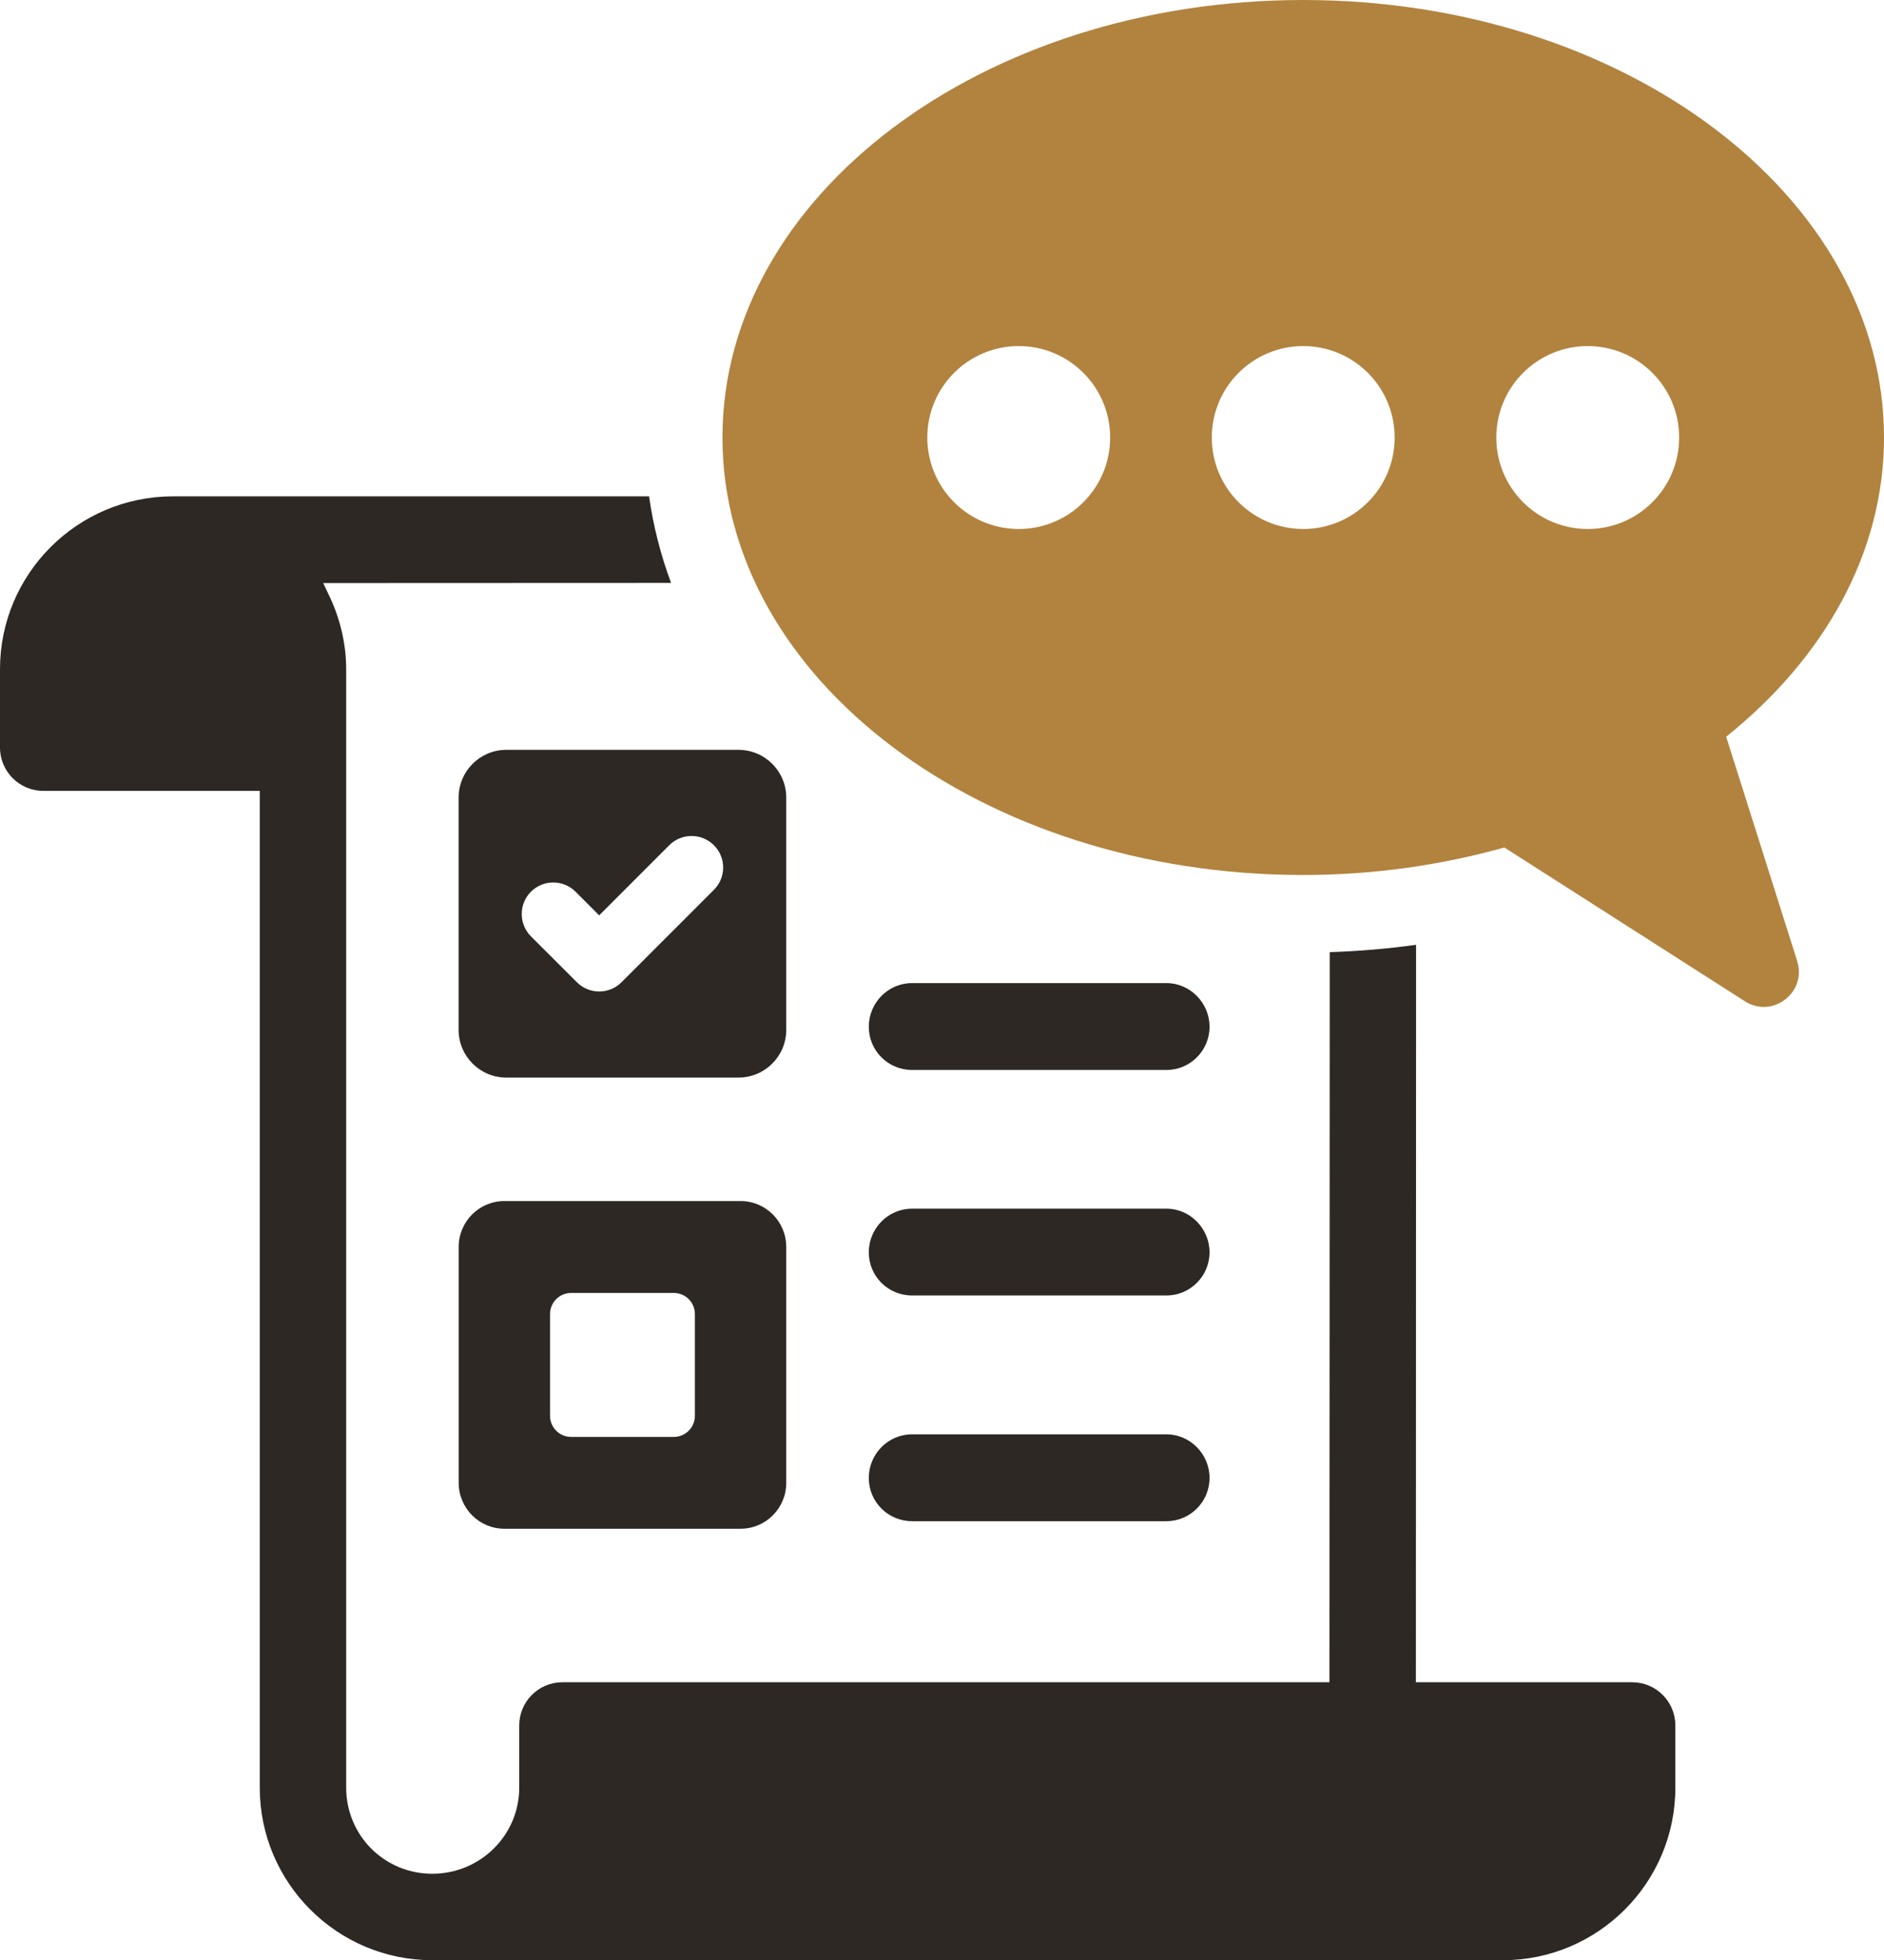 <?xml version="1.0" encoding="UTF-8"?>
<svg xmlns="http://www.w3.org/2000/svg" id="Calque_2" viewBox="0 0 267.27 277.99">
  <defs>
    <style>.cls-1{fill:#b1833e;}.cls-2{fill:#2d2824;}</style>
  </defs>
  <g id="Calque_3">
    <path class="cls-2" d="M231.54,238.57h-30.68l.03-104.58c-4.06.56-8.15.91-12.25,1.04l-.04,103.54h-108.81c-3.39,0-6.13,2.74-6.13,6.13v8.82c0,6.74-5.52,12.21-12.34,12.21s-12.21-5.47-12.21-12.21V94.9c0-3.6-.87-7.3-2.52-10.65l-.74-1.56,49.35-.02c-1.48-3.98-2.53-8.09-3.12-12.28H24.55c-13.56,0-24.55,11-24.55,24.51v11.13c0,3.39,2.78,6.13,6.13,6.13h30.72v141.36c0,13.52,11,24.47,24.47,24.47h151.88c13.47,0,24.47-10.95,24.47-24.47v-8.82c0-3.39-2.74-6.13-6.13-6.13Z"></path>
    <path class="cls-2" d="M165.47,171.41h-36.09c-3.38,0-6.13,2.78-6.13,6.19s2.75,6.12,6.13,6.12h36.09c3.38,0,6.12-2.75,6.12-6.12s-2.75-6.19-6.12-6.19Z"></path>
    <path class="cls-2" d="M165.47,203.41h-36.09c-3.38,0-6.13,2.78-6.13,6.19s2.75,6.13,6.13,6.13h36.09c3.38,0,6.12-2.75,6.12-6.13s-2.75-6.19-6.12-6.19Z"></path>
    <path class="cls-2" d="M165.47,139.42h-36.09c-3.38,0-6.13,2.78-6.13,6.19s2.75,6.13,6.13,6.13h36.09c3.38,0,6.12-2.75,6.12-6.13s-2.75-6.19-6.12-6.19Z"></path>
    <path class="cls-2" d="M105.06,216.8h-33.51c-3.58,0-6.48-2.92-6.48-6.51v-33.45c0-3.6,2.9-6.51,6.48-6.51h33.51c3.58,0,6.48,2.92,6.48,6.51v33.45c0,3.6-2.9,6.51-6.48,6.51ZM81.03,203.78h14.55c1.66,0,3-1.34,3-3v-14.42c0-1.66-1.34-3-3-3h-14.55c-1.66,0-3,1.34-3,3v14.42c0,1.66,1.34,3,3,3Z"></path>
    <path class="cls-2" d="M104.76,106.34h-32.93c-3.74,0-6.77,3.03-6.77,6.78v32.93c0,3.74,3.03,6.77,6.77,6.77h32.93c3.74,0,6.78-3.03,6.78-6.77v-32.93c0-3.74-3.03-6.78-6.78-6.78ZM101.28,126.19h0l-13.11,13.11c-.85.85-1.98,1.31-3.17,1.31s-2.32-.47-3.16-1.31l-6.52-6.51c-1.74-1.75-1.74-4.59,0-6.33,1.75-1.74,4.58-1.75,6.33,0l3.35,3.35,9.94-9.94c1.75-1.75,4.58-1.75,6.34,0,.84.84,1.31,1.97,1.31,3.16s-.47,2.32-1.31,3.16Z"></path>
    <path class="cls-1" d="M254.96,136.31l-10.08-31.83c13.85-11.1,22.39-26,22.39-42.43C267.27,27.78,230.38,0,184.88,0s-82.39,27.78-82.39,62.05,36.89,62.04,82.39,62.04c10.05,0,19.64-1.42,28.54-3.9l34.12,21.81c3.91,2.5,8.82-1.26,7.41-5.69ZM144.52,75.02c-7.16,0-12.97-5.8-12.97-12.97s5.81-12.97,12.97-12.97,12.97,5.8,12.97,12.97-5.81,12.97-12.97,12.97ZM184.88,75.02c-7.16,0-12.97-5.8-12.97-12.97s5.81-12.97,12.97-12.97,12.97,5.8,12.97,12.97-5.81,12.97-12.97,12.97ZM225.24,75.02c-7.16,0-12.97-5.8-12.97-12.97s5.81-12.97,12.97-12.97,12.97,5.8,12.97,12.97-5.81,12.97-12.97,12.97Z"></path>
  </g>
</svg>
